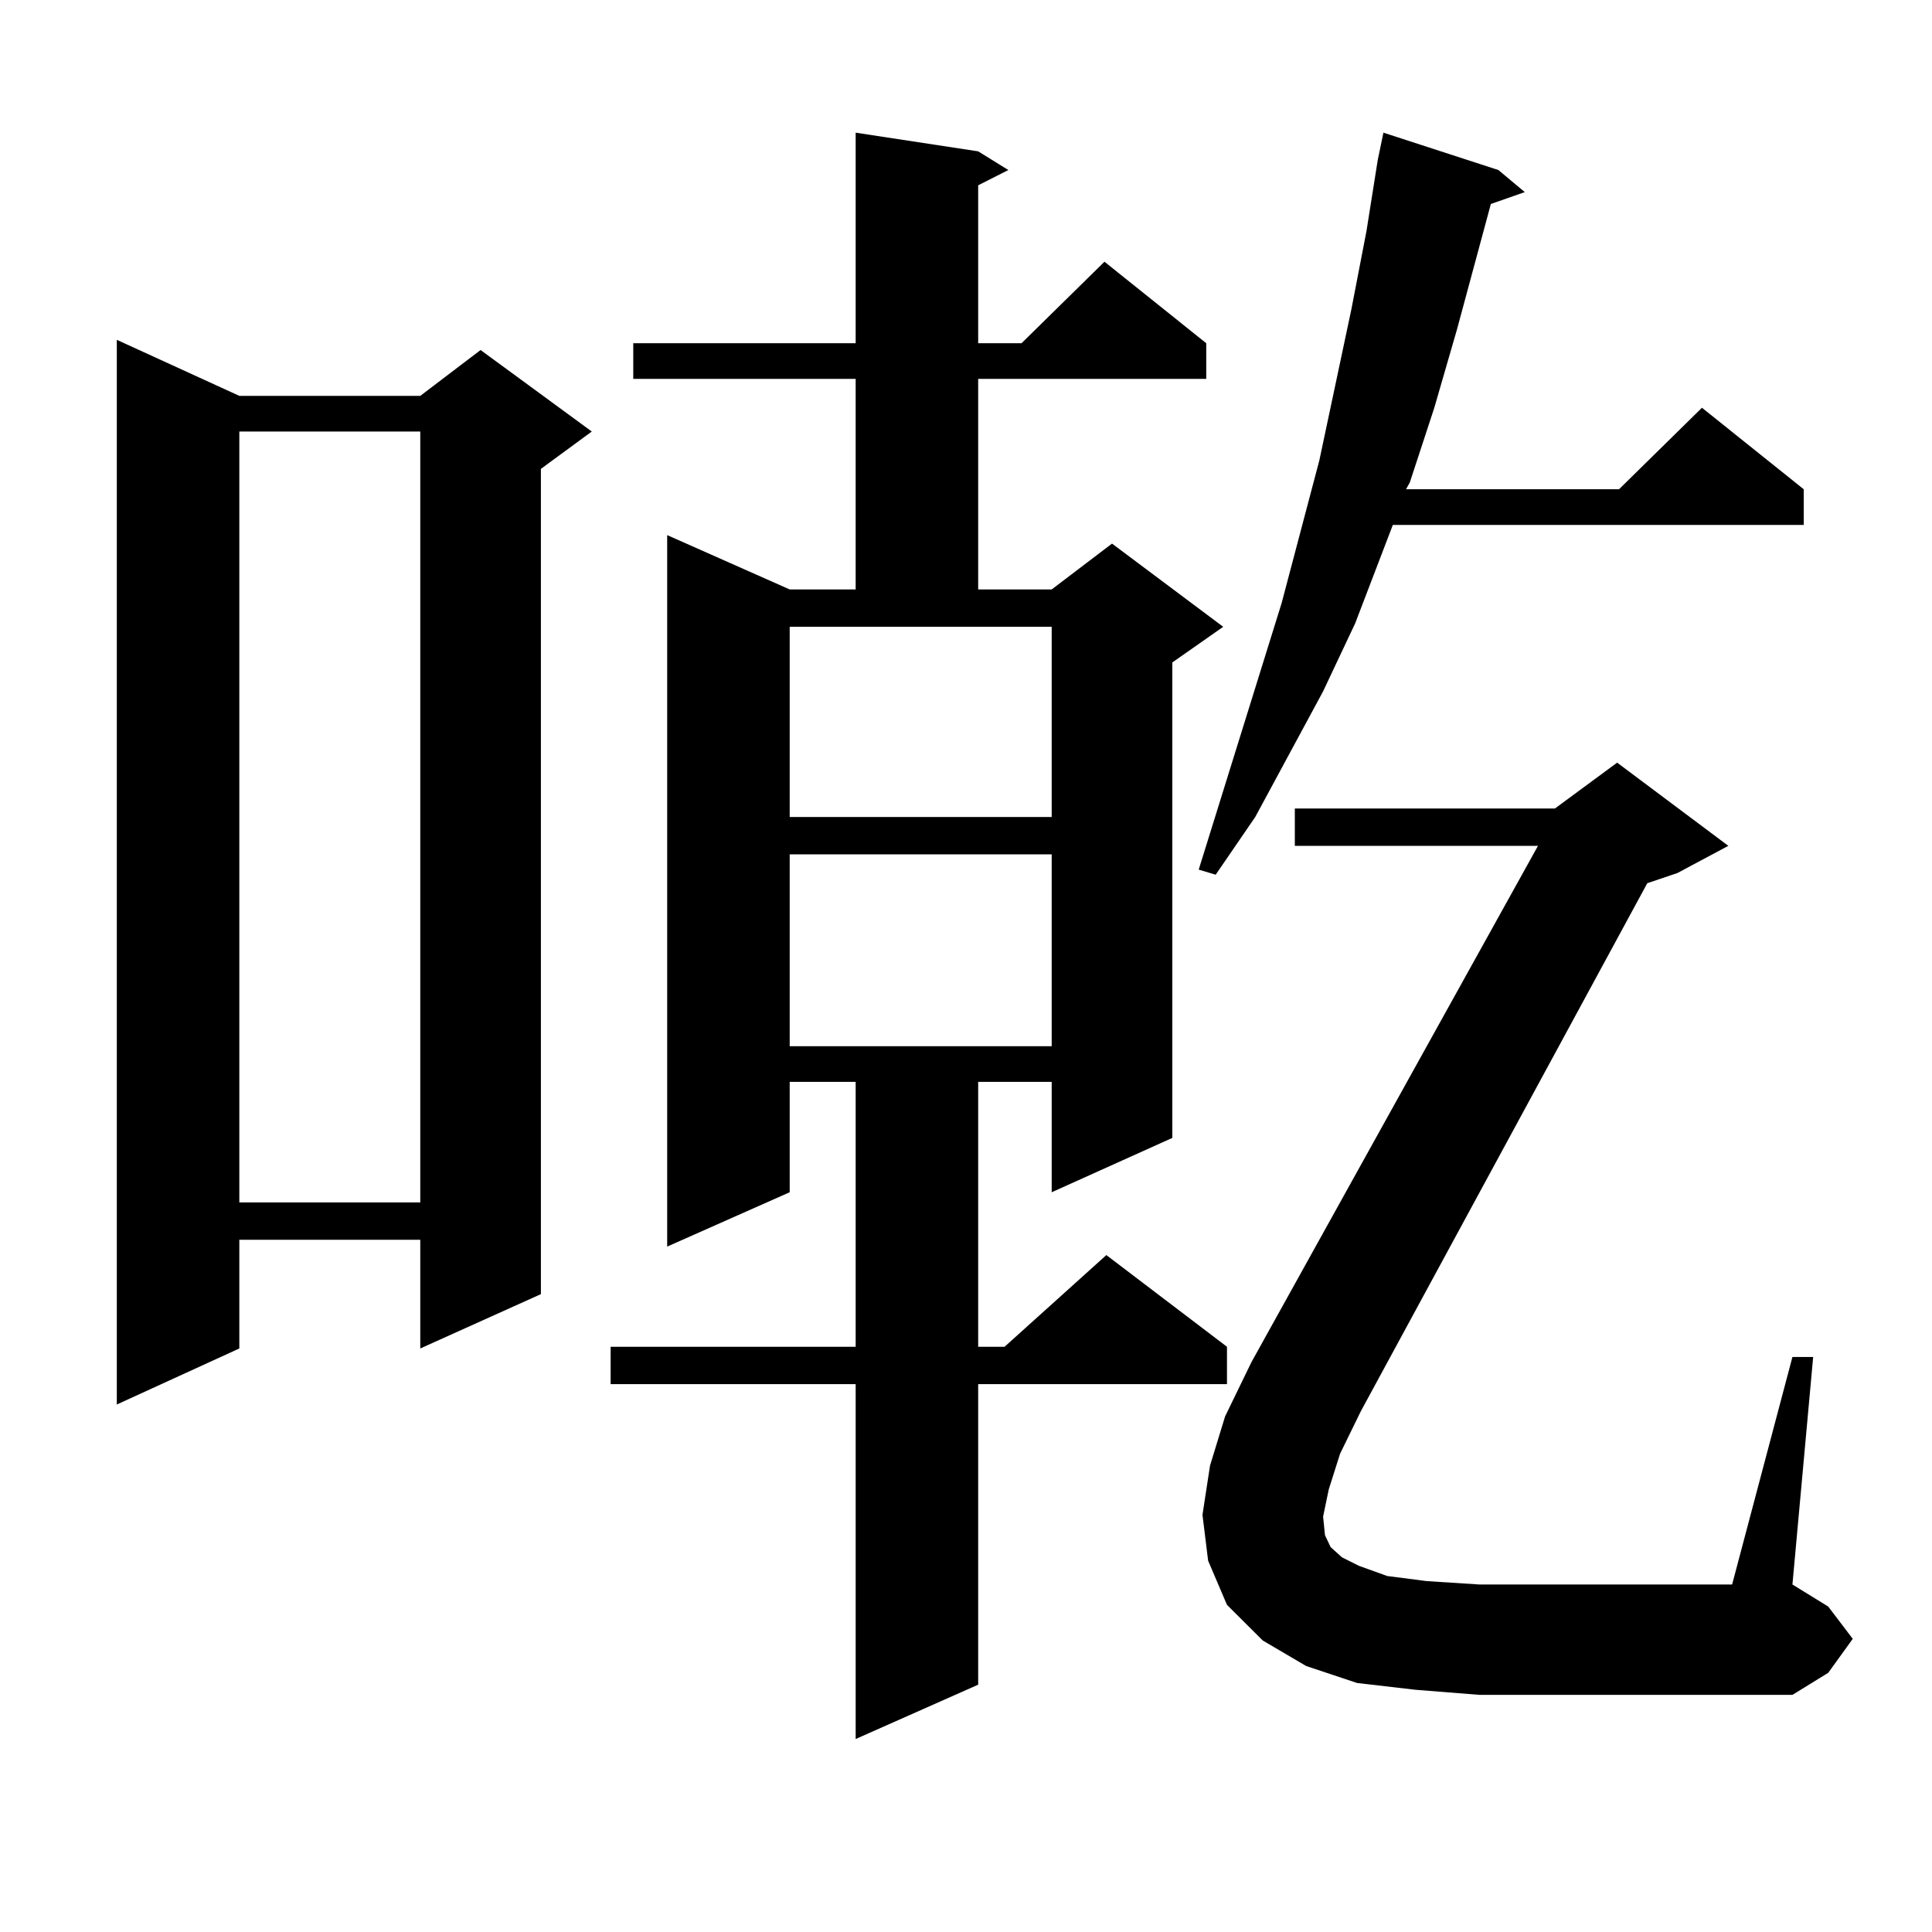 <?xml version="1.0" encoding="utf-8"?>
<!-- Generator: Adobe Illustrator 16.0.0, SVG Export Plug-In . SVG Version: 6.00 Build 0)  -->
<!DOCTYPE svg PUBLIC "-//W3C//DTD SVG 1.1//EN" "http://www.w3.org/Graphics/SVG/1.1/DTD/svg11.dtd">
<svg version="1.1" id="图层_1" xmlns="http://www.w3.org/2000/svg" xmlns:xlink="http://www.w3.org/1999/xlink" x="0px" y="0px"
	 width="1000px" height="1000px" viewBox="0 0 1000 1000" enable-background="new 0 0 1000 1000" xml:space="preserve">
<path d="M123.875,204.898h93.656l31.218-23.73l57.56,42.188l-26.341,19.336V669.84l-62.437,28.125v-56.25h-93.656v56.25
	l-63.413,29.004V175.895L123.875,204.898z M123.875,223.355v399.023h93.656V223.355H123.875z M506.305,78.336l15.609,9.668
	l-15.609,7.91v81.738h22.438l42.926-42.188l52.682,42.188v18.457H506.305v108.984h38.048l31.219-23.73l57.56,43.066l-26.341,18.457
	V588.98l-62.438,28.125v-57.129h-38.048v137.109h13.658l52.682-47.461l62.438,47.461v19.336H506.305v155.566l-63.413,28.125V716.422
	H316.065v-19.336h126.826V559.977h-34.146v57.129l-63.413,28.125V276.969l63.413,28.125h34.146V196.109H327.772v-18.457h115.119
	V68.668L506.305,78.336z M408.746,422.867h135.606V324.43H408.746V422.867z M408.746,442.203v99.316h135.606v-99.316H408.746z
	 M775.566,88.004l13.658,11.426l-17.561,6.152l-17.561,65.039l-11.707,40.43l-12.683,38.672l-1.951,3.516h110.241l42.926-42.188
	l52.682,42.188v18.457H720.934l-19.512,50.977l-16.585,35.156l-35.121,65.039l-20.487,29.883l-8.78-2.637l42.926-137.988
	l19.512-73.828l16.585-78.223l7.805-40.43l5.854-36.914l2.927-14.063L775.566,88.004z M687.764,770.914l-2.927,14.063l0.976,9.668
	l2.927,6.152l5.854,5.273l8.78,4.395l14.634,5.273l20.487,2.637l27.316,1.758h130.729l31.219-117.773h10.731l-10.731,117.773
	l18.536,11.426l12.683,16.699l-12.683,17.578l-18.536,11.426H765.811l-33.17-2.637l-30.243-3.516l-26.341-8.789l-22.438-13.184
	l-18.536-18.457l-9.756-22.852l-2.927-23.73l3.902-25.488l7.805-25.488l13.658-28.125l148.289-267.188H670.203v-19.336h134.631
	l32.194-23.73l57.56,43.066l-26.341,14.063l-15.609,5.273l-148.289,273.34l-10.731,21.973L687.764,770.914z"/>
</svg>
